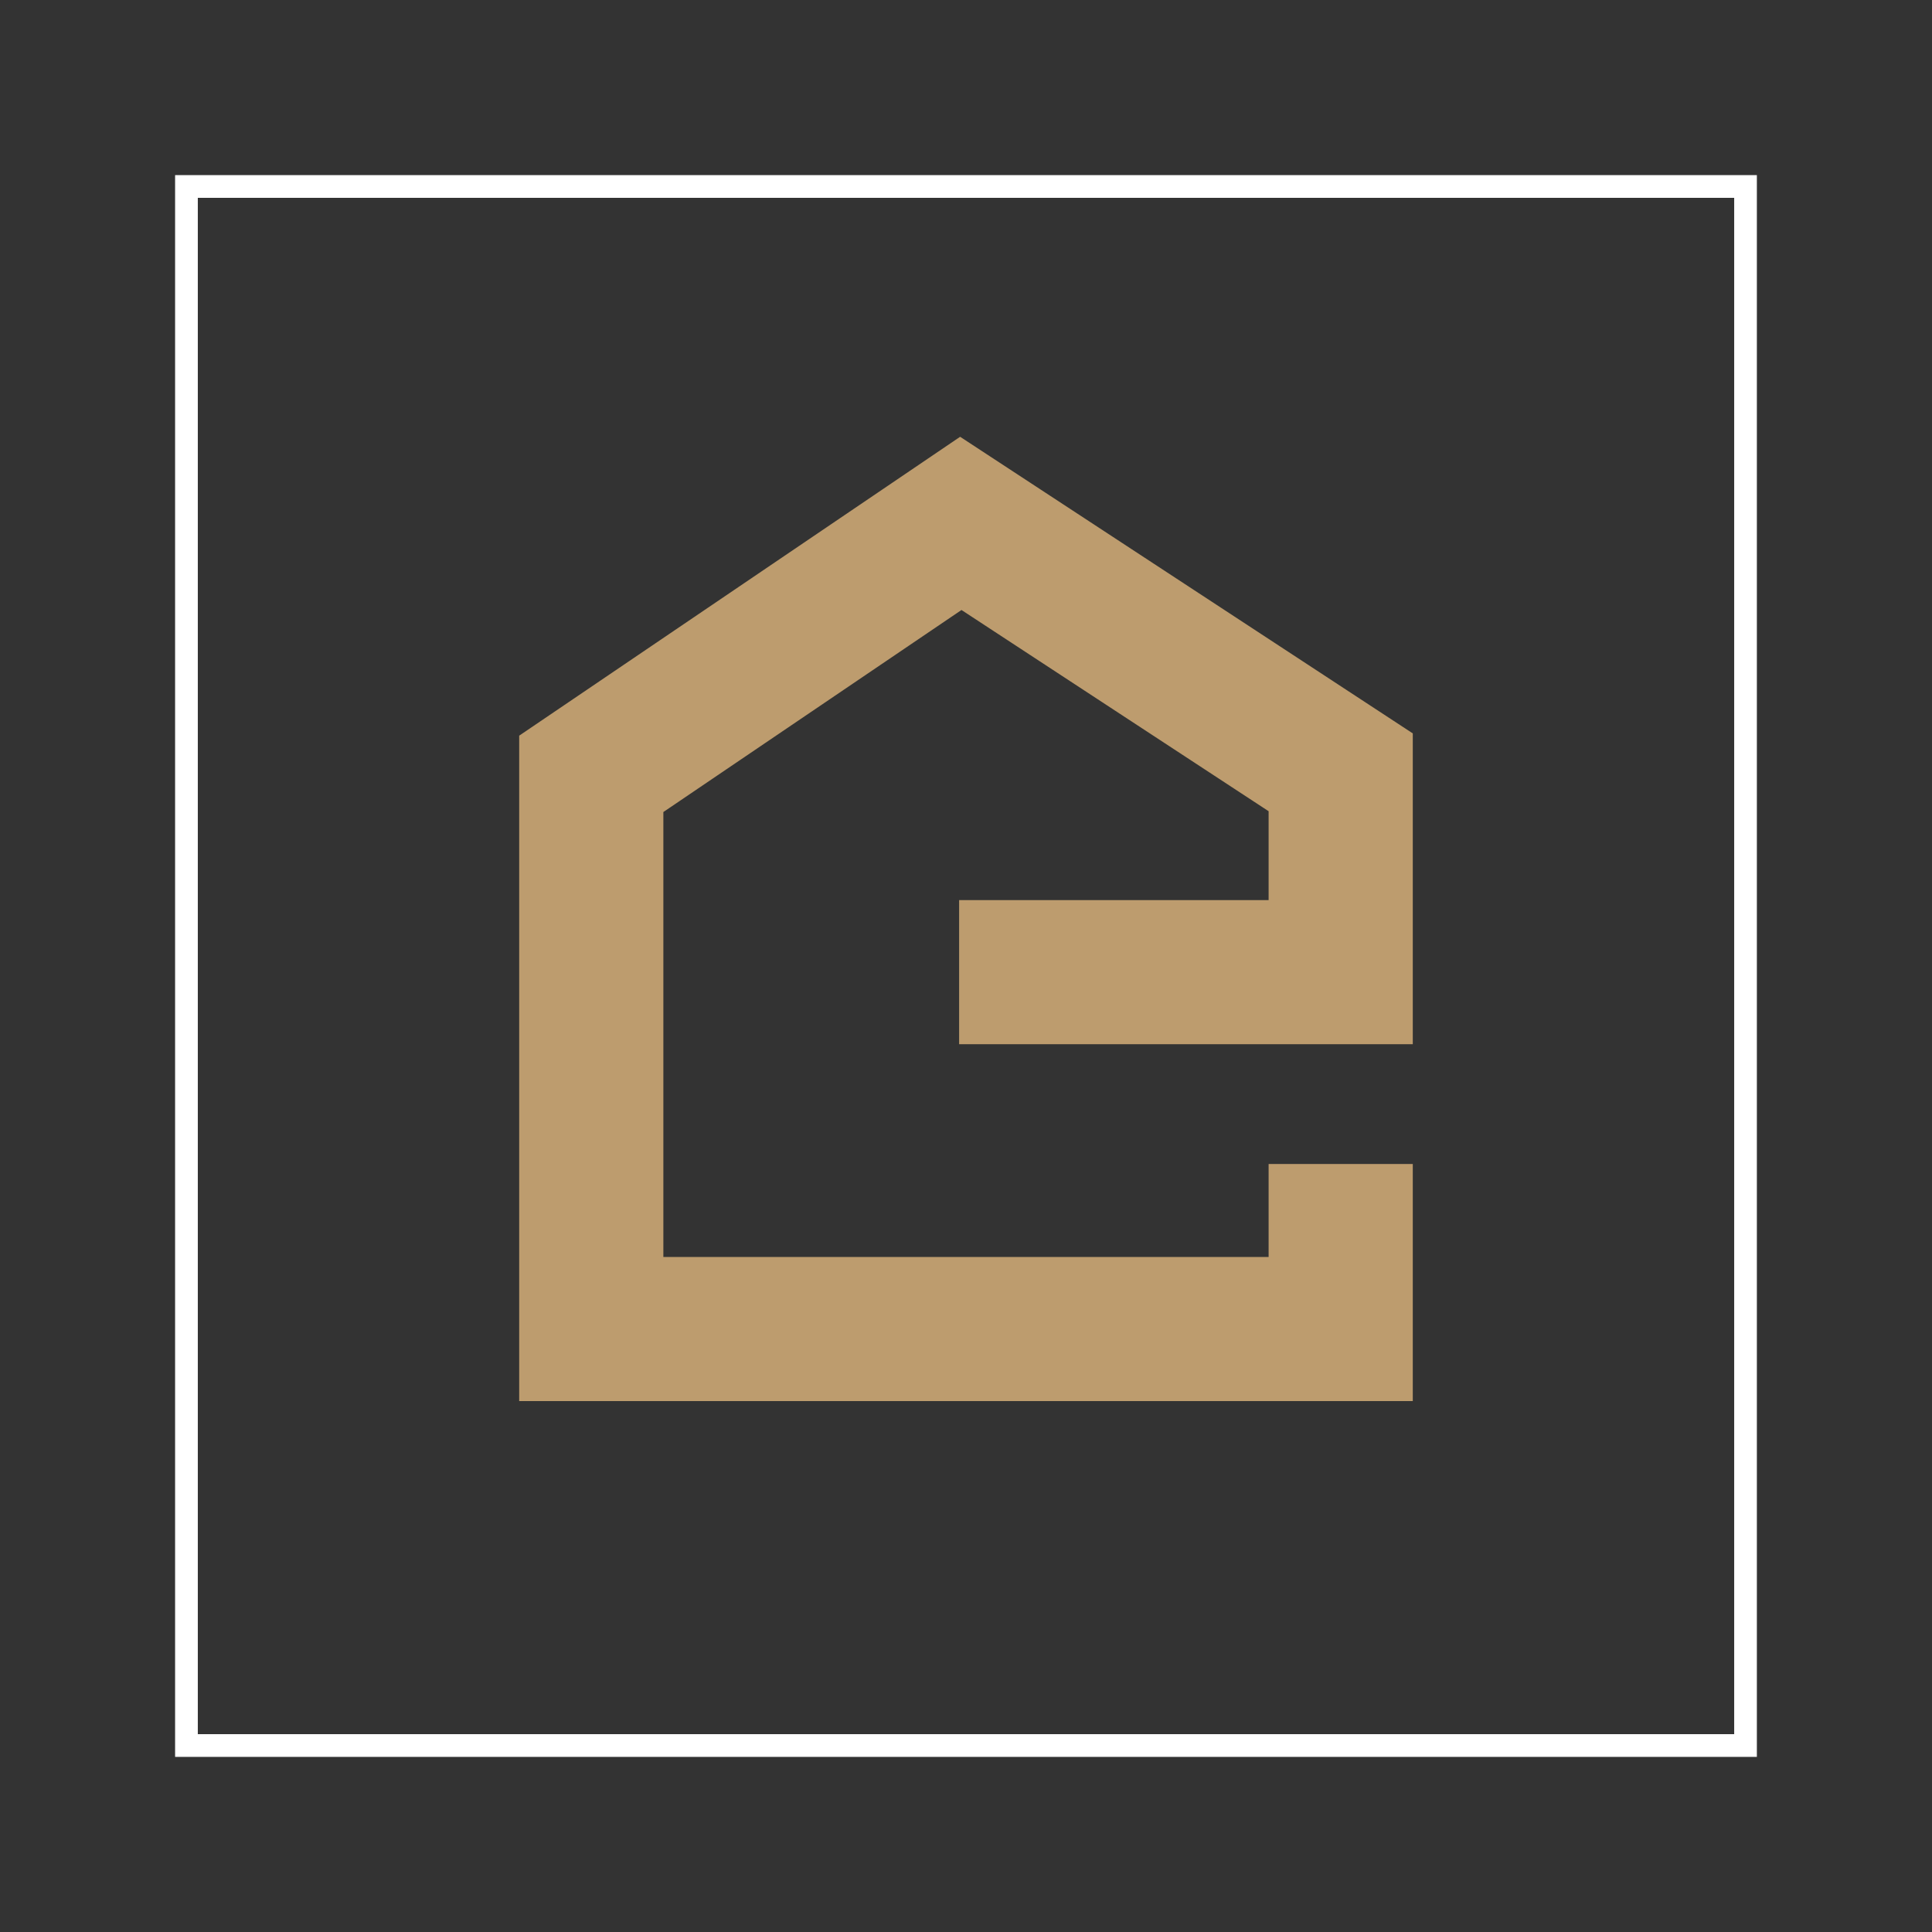 <svg xmlns="http://www.w3.org/2000/svg" id="Layer_1" viewBox="0 0 595.28 595.28"><rect x="0" y="0" width="595.28" height="595.28" fill="#333333" stroke="none"/><defs><style>.cls-1{fill:#bd9c6e;}.cls-2{fill:#fff;}</style></defs><polygon id="Signe" class="cls-1" points="295.52 277.34 295.52 321.74 435.3 321.74 435.3 225.97 295.83 134.58 159.97 226.67 159.97 431.7 435.3 431.7 435.3 358.65 390.88 358.65 390.88 387.3 204.39 387.3 204.39 250.2 296.25 187.95 390.88 249.95 390.88 277.34 295.52 277.34"></polygon><path id="Rahmen" class="cls-2" d="M541.32,53.96H53.95v487.37h487.37V53.96Zm-7,480.36H60.95V60.95h473.38v473.37Z"></path></svg>